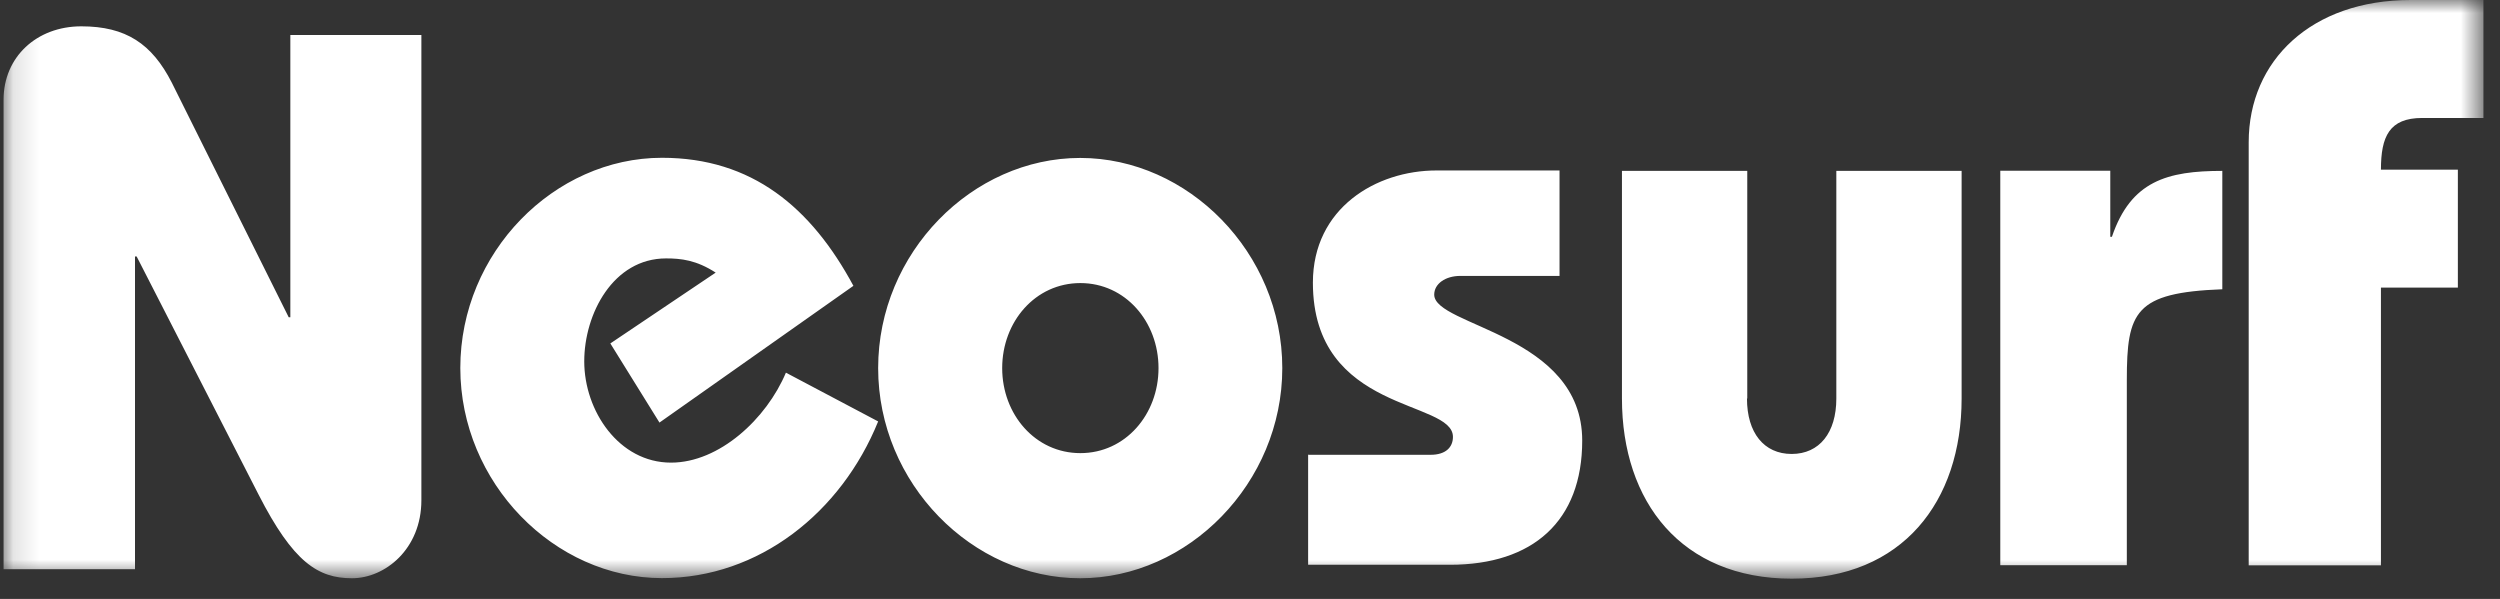 <svg width="96" height="23" viewBox="0 0 96 23" fill="none" xmlns="http://www.w3.org/2000/svg">
<rect x="0" y="0" width="96" height="23" fill="#333333" stroke="none"/>
<mask id="mask0_485_635" style="mask-type:luminance" maskUnits="userSpaceOnUse" x="0" y="0" width="96" height="23">
<path d="M95.364 0H0.13V22.221H95.364V0Z" fill="white"/>
</mask>
<g mask="url(#mask0_485_635)">
<path d="M0.137 21.867V3.826C0.137 2.191 1.406 1.011 3.122 1.011C4.838 1.011 5.835 1.683 6.595 3.17L11.086 12.182H11.149V1.344H16.181V19.21C16.181 21.083 14.785 22.205 13.516 22.205C12.214 22.205 11.26 21.597 9.927 18.988L5.247 9.848H5.184V21.856H0.137V21.872V21.867ZM25.326 16.231L23.437 13.188L27.482 10.468C26.737 9.986 26.15 9.923 25.578 9.923C23.547 9.923 22.435 12.05 22.435 13.876C22.435 15.781 23.768 17.765 25.767 17.765C27.624 17.765 29.434 16.082 30.179 14.31L33.721 16.183C32.309 19.671 29.151 22.2 25.42 22.2C21.291 22.2 17.676 18.549 17.676 14.13C17.676 9.695 21.281 6.059 25.42 6.059C28.878 6.059 31.15 7.965 32.771 10.976L25.326 16.225V16.231ZM38.484 14.135C38.484 12.357 39.754 10.87 41.486 10.87C43.217 10.87 44.487 12.357 44.487 14.135C44.487 15.913 43.217 17.4 41.486 17.4C39.754 17.4 38.484 15.913 38.484 14.135ZM33.721 14.135C33.721 18.57 37.341 22.205 41.48 22.205C45.625 22.205 49.24 18.554 49.24 14.135C49.24 9.7 45.62 6.065 41.48 6.065C37.336 6.065 33.721 9.7 33.721 14.135ZM50.258 17.464H54.938C55.51 17.464 55.793 17.178 55.793 16.776C55.793 15.336 50.415 15.881 50.415 10.854C50.415 7.991 52.845 6.546 55.158 6.546H59.886V10.595H56.077C55.505 10.595 55.074 10.896 55.074 11.314C55.074 12.531 60.757 12.833 60.757 16.919C60.757 20.009 58.868 21.687 55.678 21.687H50.232V17.458H50.247L50.258 17.464ZM67.084 15.305C67.084 16.617 67.734 17.432 68.8 17.432C69.865 17.432 70.515 16.617 70.515 15.305V6.562H75.326V15.305C75.326 19.258 73.055 22.221 68.805 22.221C64.566 22.221 62.283 19.273 62.283 15.305V6.562H67.095V15.305H67.084ZM81.035 9.092H81.098C81.827 6.948 83.223 6.562 85.337 6.562V11.108C81.974 11.235 81.67 11.97 81.67 14.595V21.703H76.811V6.557H81.035V9.086V9.092ZM86.35 21.708V5.461C86.35 2.323 88.763 0 92.572 0H95.364V4.53H93.013C91.743 4.53 91.428 5.25 91.428 6.514H94.382V11.044H91.428V21.708H86.35Z" fill="white"/>
</g>
</svg>
